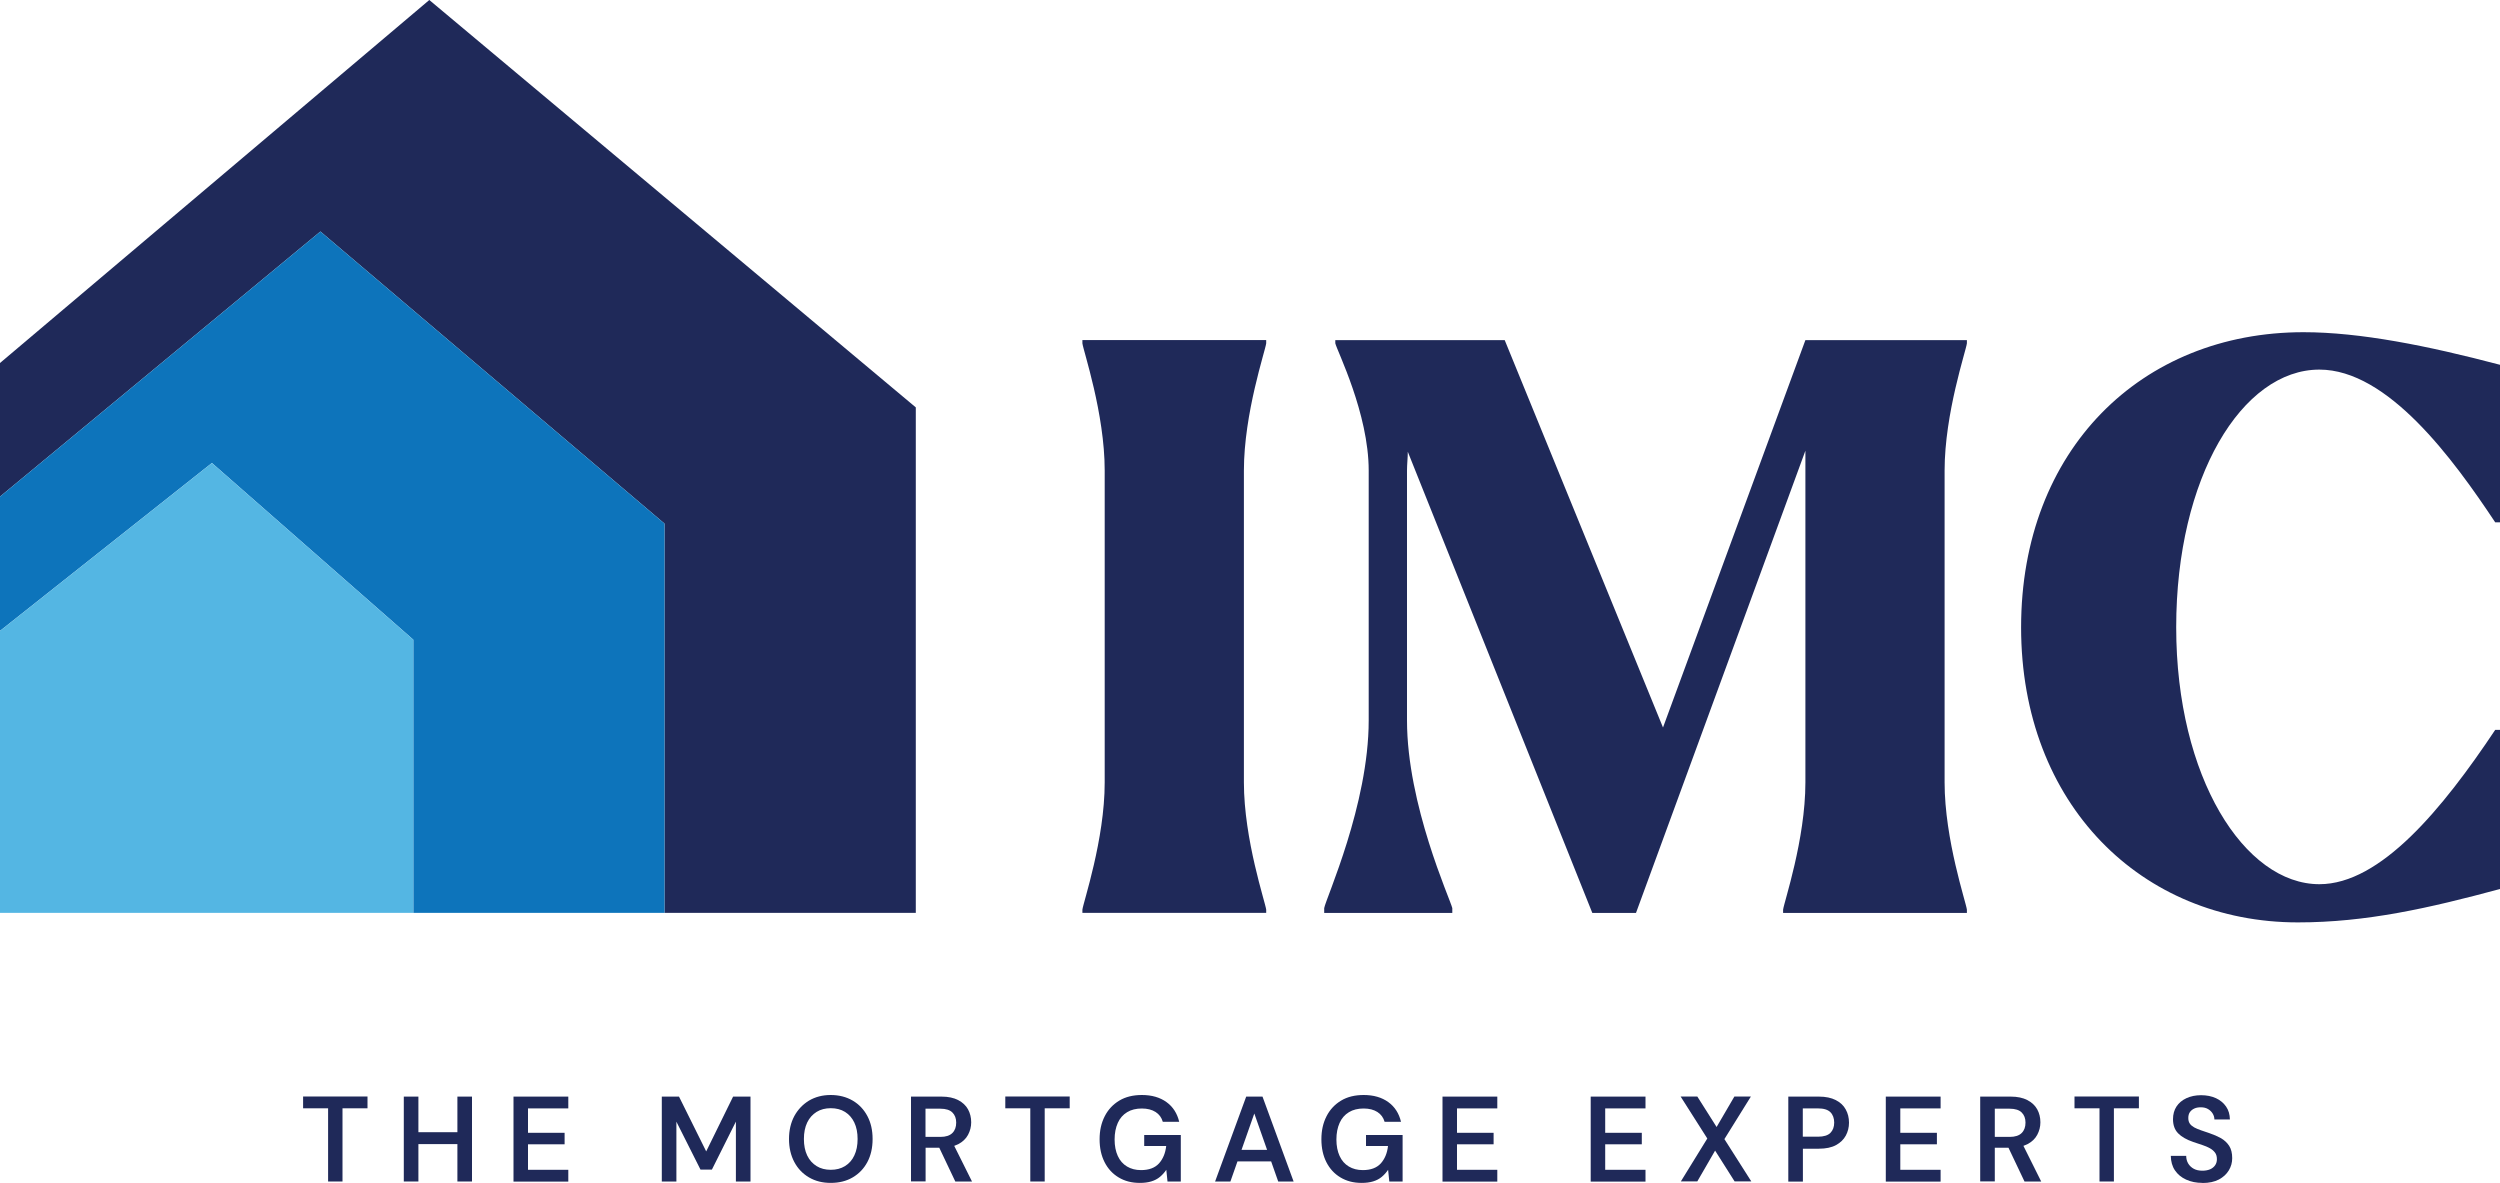<?xml version="1.0" encoding="UTF-8"?>
<svg xmlns="http://www.w3.org/2000/svg" id="Layer_2" data-name="Layer 2" viewBox="0 0 250 118.29">
  <defs>
    <style>
      .cls-1 {
        fill: #54b6e3;
      }

      .cls-1, .cls-2, .cls-3 {
        stroke-width: 0px;
      }

      .cls-2 {
        fill: #0d74bb;
      }

      .cls-3 {
        fill: #1f2959;
      }
    </style>
  </defs>
  <g id="Layer_1-2" data-name="Layer 1">
    <g>
      <g>
        <path class="cls-3" d="M32.81,118.15v-7.32h-2.5v-1.18h6.44v1.18h-2.5v7.32h-1.44Z"></path>
        <path class="cls-3" d="M40.38,118.15v-8.49h1.46v8.49h-1.46ZM41.62,114.41v-1.19h4.4v1.19h-4.4ZM45.74,118.15v-8.49h1.46v8.49h-1.46Z"></path>
        <path class="cls-3" d="M51.35,118.15v-8.49h5.48v1.18h-4.03v2.44h3.66v1.15h-3.66v2.55h4.03v1.18h-5.48Z"></path>
        <path class="cls-3" d="M66.18,118.15v-8.49h1.72l2.72,5.48,2.69-5.48h1.74v8.49h-1.46v-5.99l-2.4,4.8h-1.14l-2.41-4.79v5.98h-1.46Z"></path>
        <path class="cls-3" d="M83.07,118.29c-.82,0-1.54-.18-2.17-.55-.63-.37-1.12-.88-1.47-1.54s-.53-1.43-.53-2.3.18-1.63.53-2.29c.36-.66.85-1.17,1.47-1.55.63-.37,1.35-.56,2.17-.56s1.57.19,2.2.56c.63.37,1.12.89,1.47,1.55.35.66.52,1.42.52,2.29s-.17,1.64-.52,2.3-.84,1.17-1.47,1.54c-.63.37-1.36.55-2.2.55ZM83.08,116.98c.54,0,1.01-.12,1.42-.37.4-.25.72-.6.93-1.06.22-.46.33-1.01.33-1.65s-.11-1.19-.33-1.65c-.22-.46-.53-.81-.93-1.06-.4-.25-.88-.37-1.42-.37s-1.02.12-1.42.37c-.4.25-.72.6-.94,1.06-.22.46-.33,1.01-.33,1.65s.11,1.19.33,1.65c.22.46.54.81.94,1.06.4.25.88.37,1.42.37Z"></path>
        <path class="cls-3" d="M91.1,118.15v-8.49h3.05c.67,0,1.23.12,1.67.35.44.23.77.54.98.92.21.38.32.82.32,1.3,0,.45-.11.87-.32,1.26-.21.39-.54.7-.98.93-.45.23-1.02.35-1.71.35h-1.55v3.37h-1.46ZM92.55,113.69h1.49c.54,0,.94-.13,1.2-.39s.38-.61.38-1.04-.13-.76-.38-1.01c-.25-.25-.65-.38-1.2-.38h-1.49v2.83ZM95.53,118.15l-1.78-3.75h1.58l1.87,3.75h-1.66Z"></path>
        <path class="cls-3" d="M103.03,118.15v-7.32h-2.5v-1.18h6.44v1.18h-2.5v7.32h-1.44Z"></path>
        <path class="cls-3" d="M113.97,118.29c-.8,0-1.5-.18-2.11-.55-.6-.36-1.07-.87-1.4-1.52-.33-.65-.5-1.41-.5-2.29s.17-1.63.51-2.3.83-1.19,1.46-1.57c.63-.38,1.39-.56,2.26-.56.99,0,1.81.24,2.46.71.65.47,1.07,1.13,1.27,1.97h-1.64c-.12-.42-.36-.75-.72-.98s-.82-.35-1.38-.35-1.07.12-1.47.37c-.41.25-.72.6-.93,1.07-.21.47-.32,1.02-.32,1.66s.11,1.19.32,1.65c.21.46.52.81.92,1.05.4.24.86.36,1.4.36.79,0,1.39-.22,1.8-.67.4-.45.64-1.02.72-1.74h-2.2v-1.1h3.66v4.65h-1.33l-.12-1.17c-.19.28-.4.51-.64.71s-.53.35-.86.45-.71.15-1.15.15Z"></path>
        <path class="cls-3" d="M121.51,118.15l3.11-8.49h1.63l3.11,8.49h-1.54l-2.39-6.8-2.39,6.8h-1.52ZM122.89,116.14l.39-1.15h4.19l.39,1.15h-4.96Z"></path>
        <path class="cls-3" d="M136.15,118.29c-.8,0-1.5-.18-2.11-.55-.6-.36-1.07-.87-1.4-1.52-.33-.65-.5-1.41-.5-2.29s.17-1.63.51-2.3.83-1.19,1.46-1.57c.63-.38,1.39-.56,2.26-.56.99,0,1.81.24,2.46.71.65.47,1.07,1.13,1.27,1.97h-1.64c-.12-.42-.36-.75-.72-.98s-.82-.35-1.38-.35-1.07.12-1.47.37c-.41.25-.72.6-.93,1.07-.21.47-.32,1.02-.32,1.66s.11,1.19.32,1.65c.21.46.52.81.92,1.05.4.24.86.36,1.4.36.79,0,1.39-.22,1.8-.67.4-.45.64-1.02.72-1.74h-2.2v-1.1h3.66v4.65h-1.33l-.12-1.17c-.19.28-.4.51-.64.71s-.53.35-.86.45-.71.15-1.15.15Z"></path>
        <path class="cls-3" d="M144.25,118.15v-8.49h5.48v1.18h-4.03v2.44h3.66v1.15h-3.66v2.55h4.03v1.18h-5.48Z"></path>
        <path class="cls-3" d="M159.07,118.15v-8.49h5.48v1.18h-4.03v2.44h3.66v1.15h-3.66v2.55h4.03v1.18h-5.48Z"></path>
        <path class="cls-3" d="M168.08,118.15l2.65-4.3-2.67-4.2h1.67l1.93,3.05,1.78-3.05h1.65l-2.65,4.26,2.69,4.23h-1.67l-1.95-3.08-1.78,3.08h-1.65Z"></path>
        <path class="cls-3" d="M178.83,118.15v-8.49h3.06c.68,0,1.24.12,1.69.35.45.23.78.54.99.93.22.39.33.83.33,1.33,0,.47-.11.9-.32,1.29-.21.39-.54.71-.98.95-.44.24-1.02.36-1.71.36h-1.6v3.29h-1.46ZM180.28,113.67h1.52c.57,0,.99-.13,1.24-.38.25-.25.38-.6.38-1.03s-.13-.79-.38-1.04c-.25-.25-.66-.38-1.24-.38h-1.52v2.83Z"></path>
        <path class="cls-3" d="M188.58,118.15v-8.49h5.48v1.18h-4.03v2.44h3.66v1.15h-3.66v2.55h4.03v1.18h-5.48Z"></path>
        <path class="cls-3" d="M198.02,118.15v-8.49h3.05c.67,0,1.23.12,1.67.35.44.23.77.54.98.92.21.38.32.82.32,1.3,0,.45-.11.87-.32,1.26-.21.39-.54.7-.98.93-.45.23-1.02.35-1.71.35h-1.55v3.37h-1.46ZM199.48,113.69h1.49c.54,0,.94-.13,1.2-.39s.38-.61.38-1.04-.13-.76-.38-1.01c-.25-.25-.65-.38-1.2-.38h-1.49v2.83ZM202.45,118.15l-1.78-3.75h1.58l1.87,3.75h-1.66Z"></path>
        <path class="cls-3" d="M209.95,118.15v-7.32h-2.5v-1.18h6.44v1.18h-2.5v7.32h-1.44Z"></path>
        <path class="cls-3" d="M220.25,118.29c-.62,0-1.16-.11-1.64-.33-.48-.22-.85-.53-1.12-.93-.27-.4-.4-.89-.41-1.44h1.54c0,.28.07.54.2.76.13.22.32.4.56.53s.53.19.87.19c.29,0,.54-.05.76-.14.21-.09.38-.23.5-.4.12-.17.18-.38.18-.61,0-.27-.06-.49-.19-.66-.13-.17-.3-.32-.52-.44-.22-.12-.47-.23-.75-.32-.28-.09-.58-.19-.9-.3-.67-.23-1.18-.52-1.52-.87s-.51-.82-.51-1.41c0-.49.12-.92.35-1.27s.56-.63.99-.83.92-.3,1.47-.3,1.06.1,1.49.3.76.48,1.01.84c.25.36.37.79.38,1.29h-1.55c0-.21-.06-.41-.17-.59s-.26-.33-.46-.45c-.2-.12-.44-.18-.72-.18-.24,0-.46.03-.65.12-.19.08-.34.21-.45.36-.11.16-.16.35-.16.59s.05.41.15.56c.1.15.25.27.44.38.19.1.42.2.68.29s.54.19.85.29c.42.14.8.31,1.15.5.34.2.62.46.82.77.2.32.3.72.3,1.23,0,.44-.11.84-.34,1.22-.23.38-.56.68-.99.91-.44.23-.98.35-1.64.35Z"></path>
      </g>
      <g>
        <path class="cls-3" d="M126.62,91.29h-18.38v-.32c.08-.72,2.23-7,2.23-12.73v-31.18c0-5.73-2.15-12.01-2.23-12.73v-.32h18.38v.32c-.08.72-2.23,7-2.23,12.73v31.18c0,5.73,2.15,12.01,2.23,12.73v.32Z"></path>
        <path class="cls-3" d="M140.78,45.15c0,.64-.08,1.27-.08,1.91v24.98c0,8.43,4.3,17.82,4.53,18.77v.48h-12.81v-.48c.16-.95,4.45-10.34,4.45-18.77v-24.98c0-5.73-3.18-12.01-3.34-12.73v-.32h16.94l15.83,38.74,14.24-38.74h16.15v.32c-.08.72-2.23,7-2.23,12.73v31.18c0,5.73,2.15,12.01,2.23,12.73v.32h-18.38v-.32c.08-.72,2.23-7,2.23-12.73v-33.17l-16.94,46.22h-4.37l-18.46-46.14Z"></path>
        <path class="cls-3" d="M202.11,62.73c0-17.74,12.01-29.51,28.24-29.51,5.65,0,12.41,1.35,19.65,3.26v15.75h-.48c-4.22-6.36-10.74-15.27-17.58-15.27-7.72,0-14.32,10.74-14.32,25.77s6.84,25.69,14.32,25.69c6.13,0,12.33-7.56,17.58-15.43h.48v15.91c-7.08,1.91-13.36,3.34-20.21,3.34-15.59,0-27.68-11.77-27.68-29.51Z"></path>
      </g>
      <polygon class="cls-3" points="42.93 0 0 36.3 0 49.66 32.04 23.15 66.45 52.36 66.45 91.29 91.58 91.29 91.58 40.74 42.93 0"></polygon>
      <polygon class="cls-2" points="21.19 46.3 41.33 63.97 41.33 91.29 66.45 91.29 66.45 52.36 32.04 23.15 0 49.66 0 63.09 21.19 46.3"></polygon>
      <polygon class="cls-1" points="21.19 46.3 0 63.09 0 91.29 41.33 91.29 41.33 63.97 21.19 46.3"></polygon>
    </g>
  </g>
</svg>
